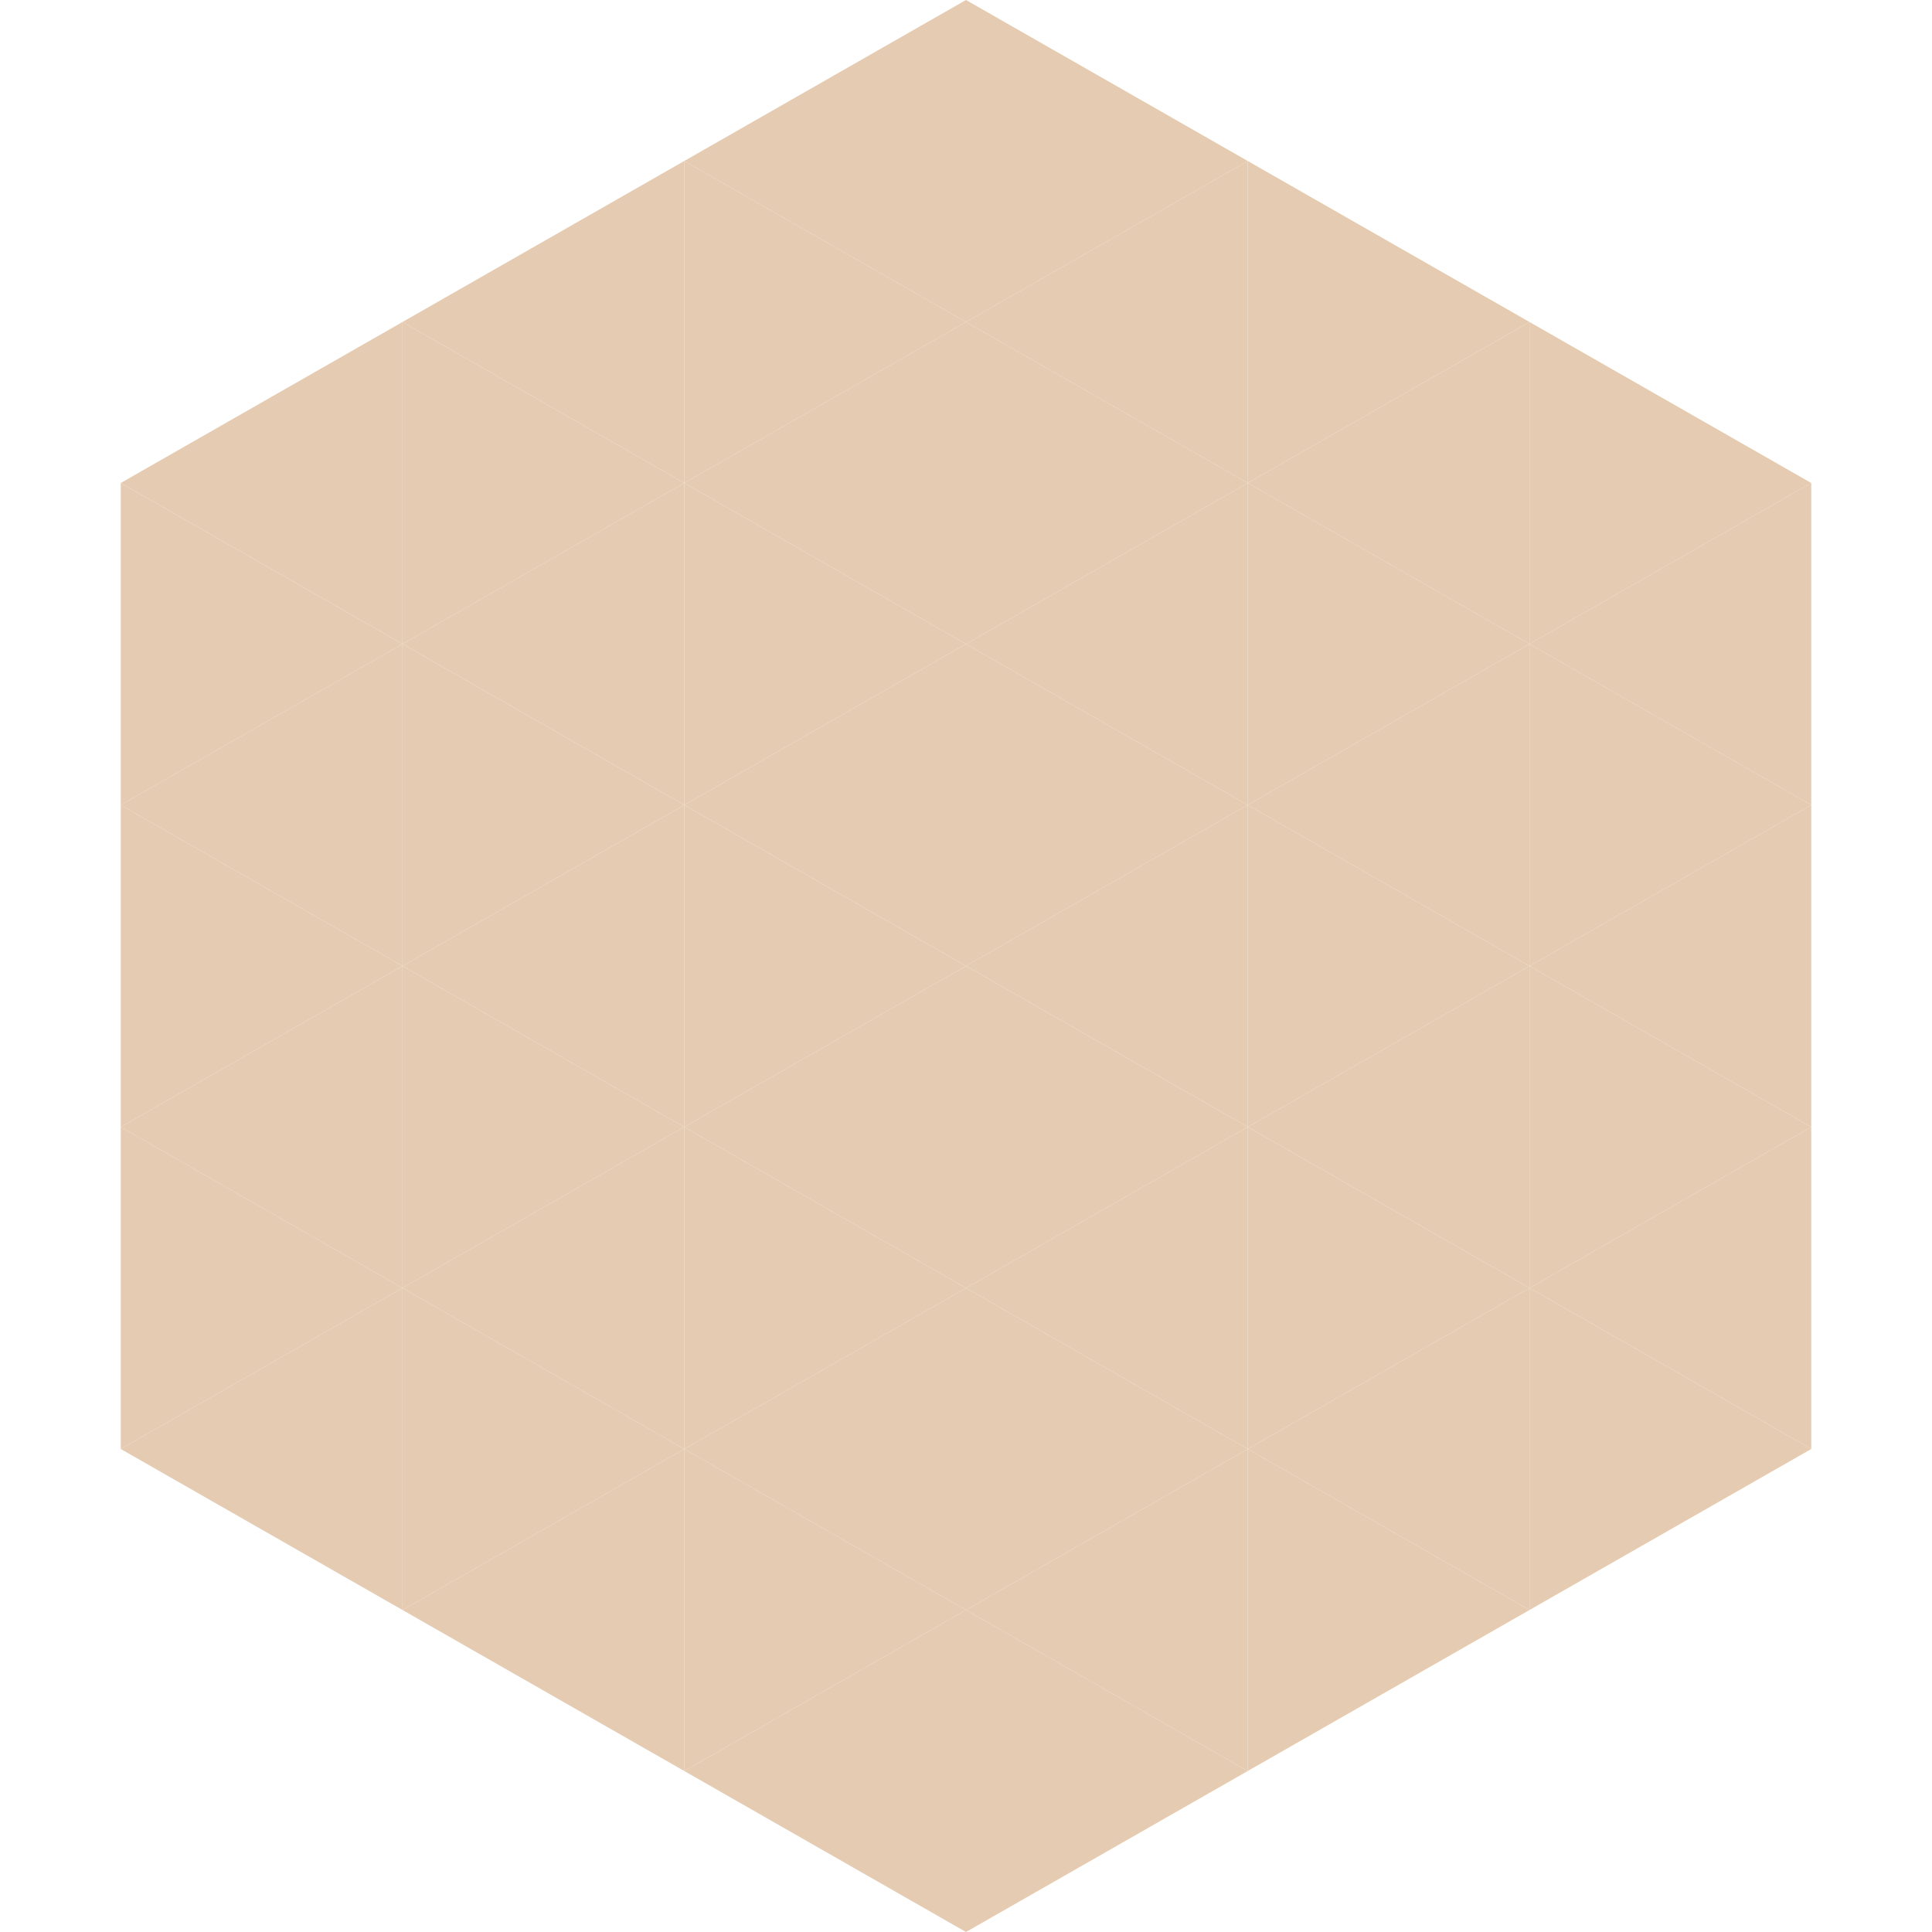 <?xml version="1.0"?>
<!-- Generated by SVGo -->
<svg width="240" height="240"
     xmlns="http://www.w3.org/2000/svg"
     xmlns:xlink="http://www.w3.org/1999/xlink">
<polygon points="50,40 15,60 50,80" style="fill:rgb(229,203,177)" />
<polygon points="190,40 225,60 190,80" style="fill:rgb(229,203,177)" />
<polygon points="15,60 50,80 15,100" style="fill:rgb(229,203,177)" />
<polygon points="225,60 190,80 225,100" style="fill:rgb(229,203,177)" />
<polygon points="50,80 15,100 50,120" style="fill:rgb(229,203,177)" />
<polygon points="190,80 225,100 190,120" style="fill:rgb(229,203,177)" />
<polygon points="15,100 50,120 15,140" style="fill:rgb(229,203,177)" />
<polygon points="225,100 190,120 225,140" style="fill:rgb(229,203,177)" />
<polygon points="50,120 15,140 50,160" style="fill:rgb(229,203,177)" />
<polygon points="190,120 225,140 190,160" style="fill:rgb(229,203,177)" />
<polygon points="15,140 50,160 15,180" style="fill:rgb(229,203,177)" />
<polygon points="225,140 190,160 225,180" style="fill:rgb(229,203,177)" />
<polygon points="50,160 15,180 50,200" style="fill:rgb(229,203,177)" />
<polygon points="190,160 225,180 190,200" style="fill:rgb(229,203,177)" />
<polygon points="15,180 50,200 15,220" style="fill:rgb(255,255,255); fill-opacity:0" />
<polygon points="225,180 190,200 225,220" style="fill:rgb(255,255,255); fill-opacity:0" />
<polygon points="50,0 85,20 50,40" style="fill:rgb(255,255,255); fill-opacity:0" />
<polygon points="190,0 155,20 190,40" style="fill:rgb(255,255,255); fill-opacity:0" />
<polygon points="85,20 50,40 85,60" style="fill:rgb(229,203,177)" />
<polygon points="155,20 190,40 155,60" style="fill:rgb(229,203,177)" />
<polygon points="50,40 85,60 50,80" style="fill:rgb(229,203,177)" />
<polygon points="190,40 155,60 190,80" style="fill:rgb(229,203,177)" />
<polygon points="85,60 50,80 85,100" style="fill:rgb(229,203,177)" />
<polygon points="155,60 190,80 155,100" style="fill:rgb(229,203,177)" />
<polygon points="50,80 85,100 50,120" style="fill:rgb(229,203,177)" />
<polygon points="190,80 155,100 190,120" style="fill:rgb(229,203,177)" />
<polygon points="85,100 50,120 85,140" style="fill:rgb(229,203,177)" />
<polygon points="155,100 190,120 155,140" style="fill:rgb(229,203,177)" />
<polygon points="50,120 85,140 50,160" style="fill:rgb(229,203,177)" />
<polygon points="190,120 155,140 190,160" style="fill:rgb(229,203,177)" />
<polygon points="85,140 50,160 85,180" style="fill:rgb(229,203,177)" />
<polygon points="155,140 190,160 155,180" style="fill:rgb(229,203,177)" />
<polygon points="50,160 85,180 50,200" style="fill:rgb(229,203,177)" />
<polygon points="190,160 155,180 190,200" style="fill:rgb(229,203,177)" />
<polygon points="85,180 50,200 85,220" style="fill:rgb(229,203,177)" />
<polygon points="155,180 190,200 155,220" style="fill:rgb(229,203,177)" />
<polygon points="120,0 85,20 120,40" style="fill:rgb(229,203,177)" />
<polygon points="120,0 155,20 120,40" style="fill:rgb(229,203,177)" />
<polygon points="85,20 120,40 85,60" style="fill:rgb(229,203,177)" />
<polygon points="155,20 120,40 155,60" style="fill:rgb(229,203,177)" />
<polygon points="120,40 85,60 120,80" style="fill:rgb(229,203,177)" />
<polygon points="120,40 155,60 120,80" style="fill:rgb(229,203,177)" />
<polygon points="85,60 120,80 85,100" style="fill:rgb(229,203,177)" />
<polygon points="155,60 120,80 155,100" style="fill:rgb(229,203,177)" />
<polygon points="120,80 85,100 120,120" style="fill:rgb(229,203,177)" />
<polygon points="120,80 155,100 120,120" style="fill:rgb(229,203,177)" />
<polygon points="85,100 120,120 85,140" style="fill:rgb(229,203,177)" />
<polygon points="155,100 120,120 155,140" style="fill:rgb(229,203,177)" />
<polygon points="120,120 85,140 120,160" style="fill:rgb(229,203,177)" />
<polygon points="120,120 155,140 120,160" style="fill:rgb(229,203,177)" />
<polygon points="85,140 120,160 85,180" style="fill:rgb(229,203,177)" />
<polygon points="155,140 120,160 155,180" style="fill:rgb(229,203,177)" />
<polygon points="120,160 85,180 120,200" style="fill:rgb(229,203,177)" />
<polygon points="120,160 155,180 120,200" style="fill:rgb(229,203,177)" />
<polygon points="85,180 120,200 85,220" style="fill:rgb(229,203,177)" />
<polygon points="155,180 120,200 155,220" style="fill:rgb(229,203,177)" />
<polygon points="120,200 85,220 120,240" style="fill:rgb(229,203,177)" />
<polygon points="120,200 155,220 120,240" style="fill:rgb(229,203,177)" />
<polygon points="85,220 120,240 85,260" style="fill:rgb(255,255,255); fill-opacity:0" />
<polygon points="155,220 120,240 155,260" style="fill:rgb(255,255,255); fill-opacity:0" />
</svg>
